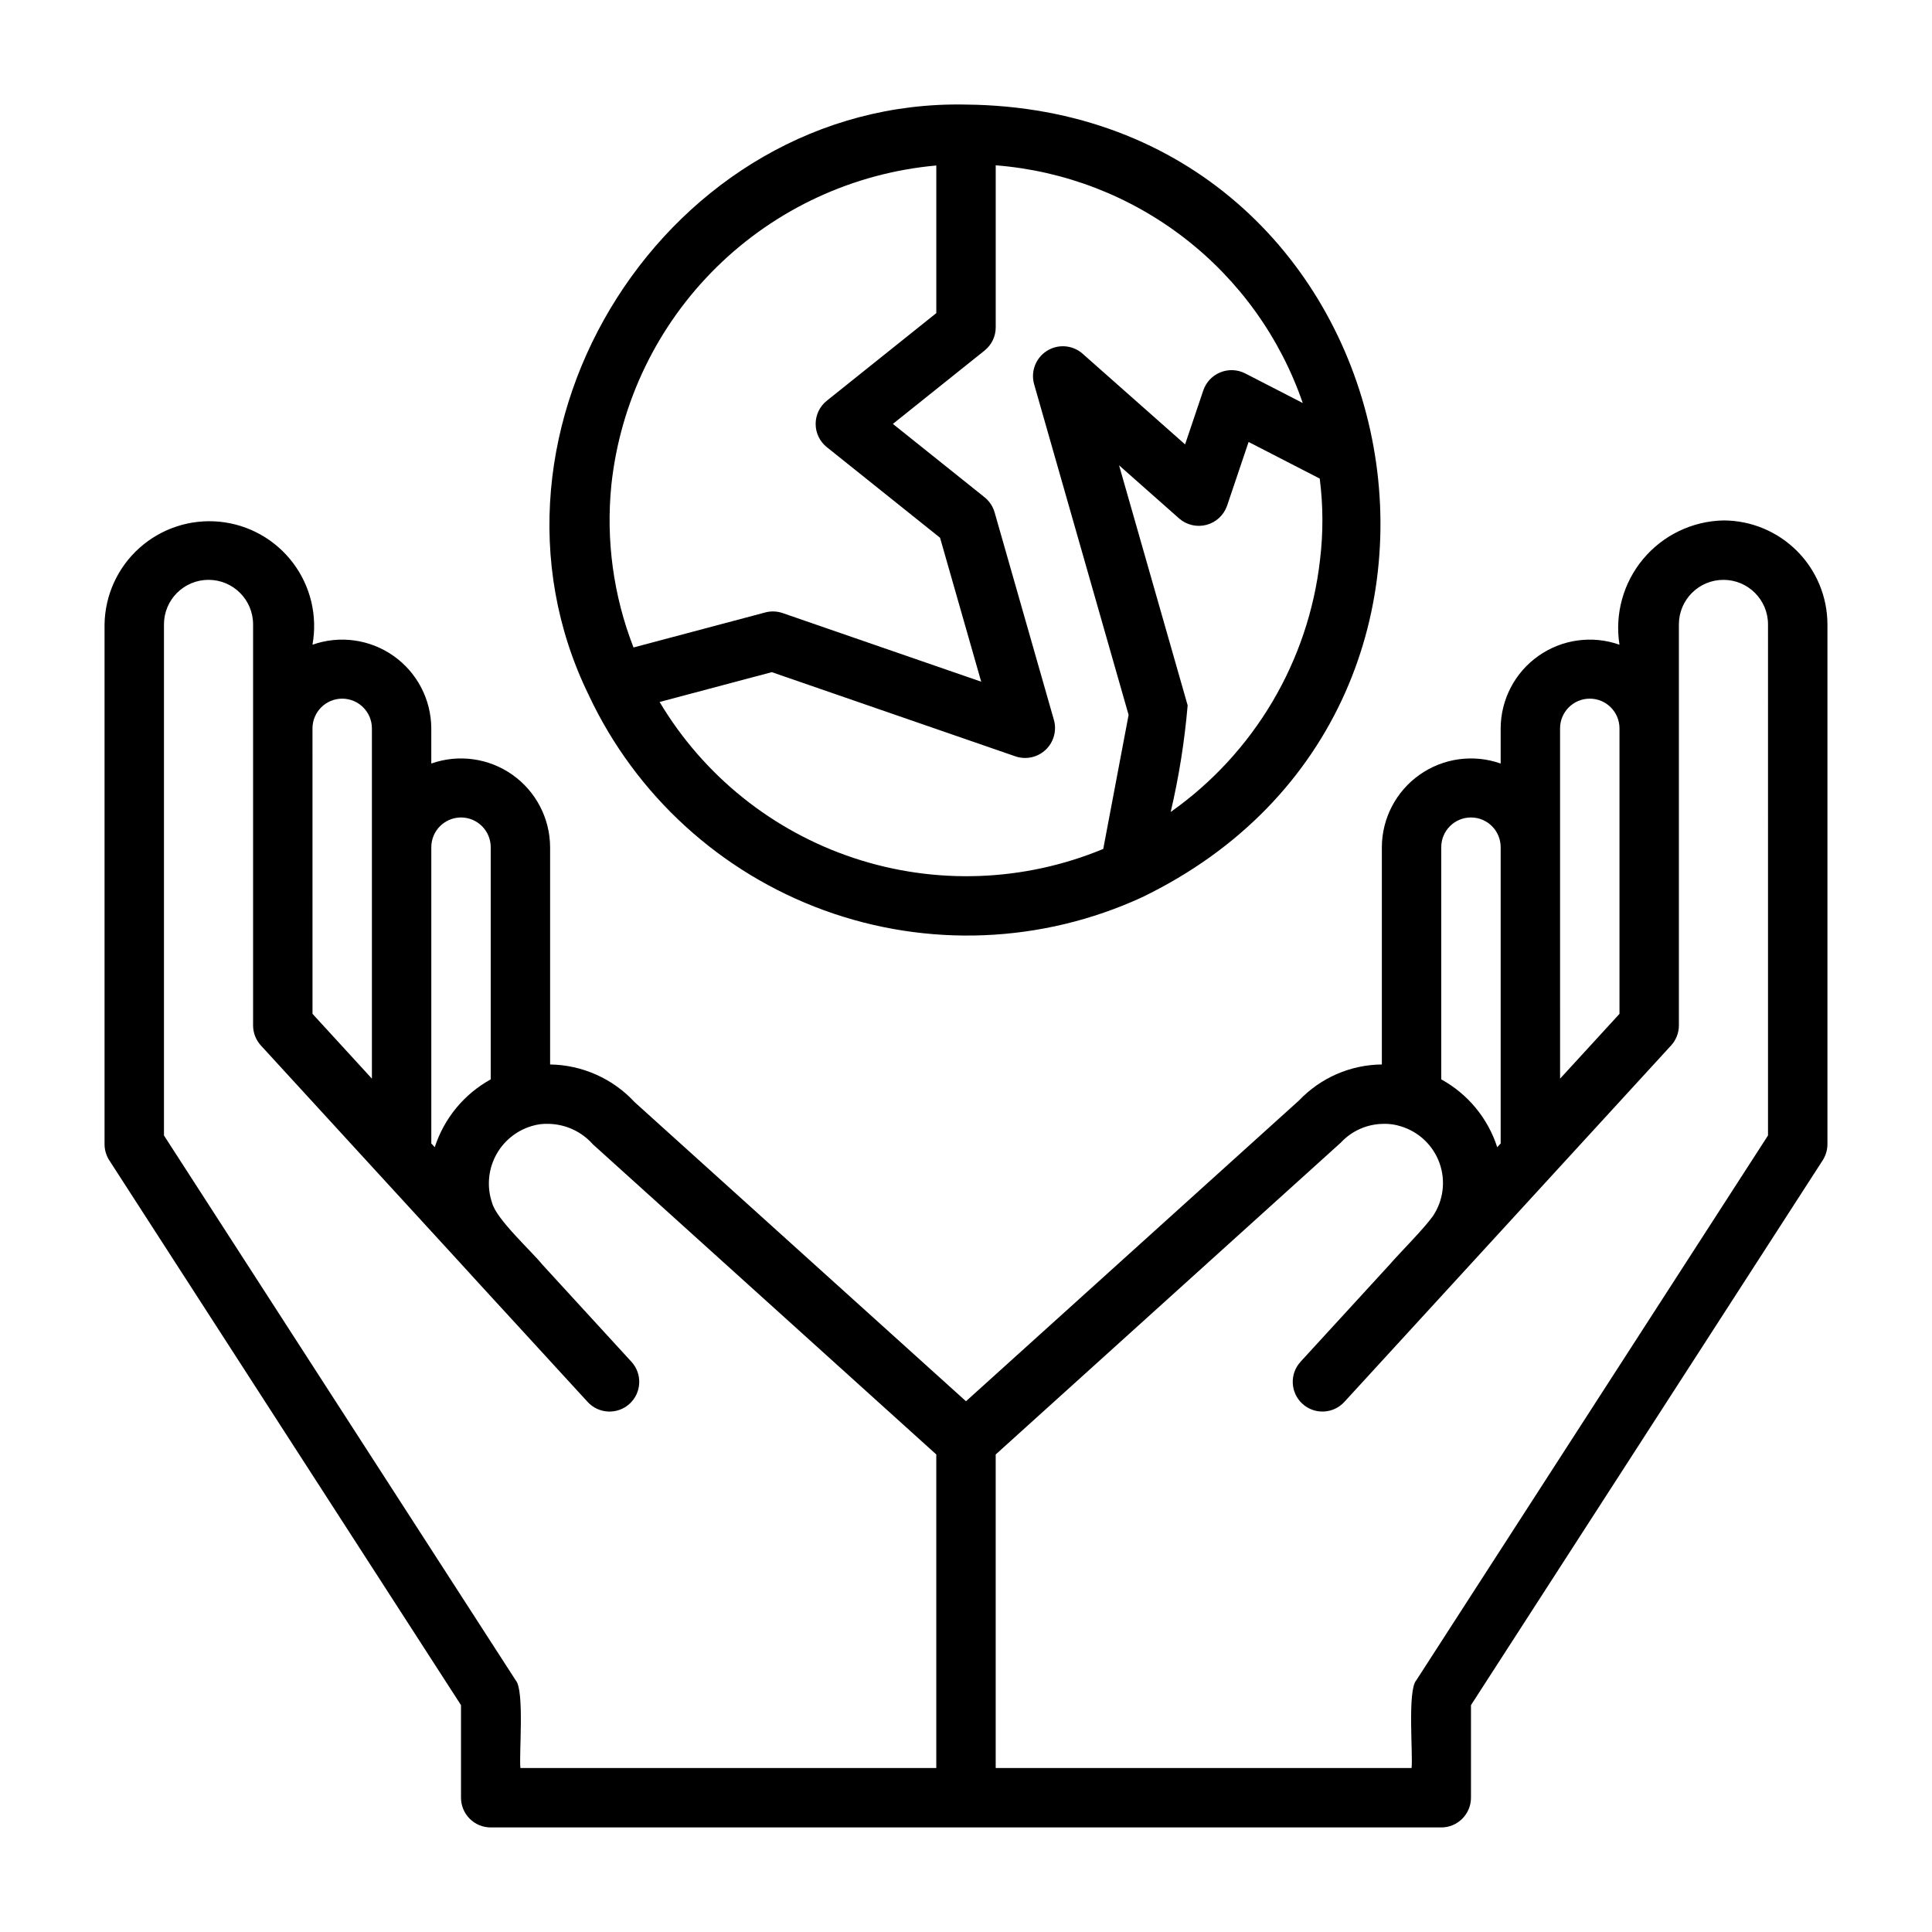 <?xml version="1.0" encoding="UTF-8"?>
<!-- Uploaded to: ICON Repo, www.iconrepo.com, Generator: ICON Repo Mixer Tools -->
<svg fill="#000000" width="800px" height="800px" version="1.1" viewBox="144 144 512 512" xmlns="http://www.w3.org/2000/svg">
 <g>
  <path d="m300.05 328.27 0.016 0.035c12.441 26.441 34.824 46.895 62.277 56.914 27.453 10.016 57.75 8.785 84.297-3.426 105.56-51.027 71.301-208.96-46.637-210.08-78.742-1.695-134.51 85.977-99.953 156.55zm193.78-35.945h-0.004c-3.051 26.91-17.453 51.238-39.578 66.855 2.176-9.297 3.68-18.742 4.492-28.254l-18.176-63.613 15.949 14.109h-0.004c1.988 1.719 4.695 2.344 7.234 1.668 2.539-0.676 4.574-2.566 5.441-5.047l5.707-16.918 18.852 9.703c0.918 7.137 0.945 14.355 0.082 21.496zm-4.582-41.52-15.285-7.863c-2.043-1.031-4.43-1.129-6.551-0.27-2.117 0.859-3.766 2.59-4.512 4.754l-4.84 14.344-27.258-24.121c-2.633-2.246-6.426-2.516-9.355-0.668-2.93 1.848-4.316 5.383-3.426 8.73l25.07 87.75-6.719 35.523-0.004-0.004c-21.008 8.715-44.449 9.574-66.039 2.422-21.59-7.152-39.879-21.84-51.527-41.371l29.734-7.902 64.641 22.34c2.769 0.914 5.82 0.234 7.938-1.773 2.121-2.008 2.965-5.016 2.203-7.832l-15.742-55.105-0.004 0.004c-0.449-1.57-1.375-2.965-2.652-3.984l-24.297-19.438 24.297-19.438v-0.004c1.867-1.492 2.957-3.754 2.957-6.144v-42.945c18.227 1.426 35.641 8.148 50.098 19.344 14.457 11.191 25.324 26.367 31.27 43.656zm-183.23 21.707v0.004c2.344-21.898 12.207-42.301 27.91-57.738s36.273-24.953 58.203-26.922v39.121l-29.023 23.223c-1.867 1.492-2.953 3.754-2.953 6.144s1.086 4.652 2.953 6.148l30.016 24.016 10.902 38.145-52.617-18.184c-0.828-0.285-1.695-0.43-2.57-0.434-0.684 0-1.363 0.09-2.023 0.266l-34.93 9.285c-5.328-13.691-7.34-28.453-5.867-43.07z"/>
  <path d="m600.73 281.92c-8.23 0.172-15.984 3.891-21.266 10.207-5.281 6.312-7.57 14.602-6.285 22.73-7.211-2.547-15.211-1.445-21.465 2.957-6.258 4.402-9.992 11.562-10.023 19.211v9.324-0.004c-7.211-2.547-15.211-1.449-21.465 2.957-6.258 4.402-9.992 11.562-10.023 19.211v57.582c-8.289 0.078-16.195 3.508-21.918 9.508l-88.289 79.742-87.816-79.27c-5.789-6.246-13.879-9.852-22.395-9.98v-57.582c-0.031-7.648-3.766-14.809-10.02-19.211-6.258-4.406-14.258-5.504-21.469-2.957v-9.32c-0.031-7.648-3.766-14.809-10.02-19.211-6.258-4.402-14.254-5.504-21.469-2.957 1.387-7.637-0.488-15.504-5.168-21.695-4.68-6.195-11.734-10.148-19.461-10.902-7.723-0.754-15.41 1.758-21.199 6.926-5.793 5.172-9.152 12.527-9.273 20.285v137.76c0 1.516 0.438 2.996 1.258 4.269l93.207 144.38v24.535c0 2.09 0.828 4.09 2.305 5.566 1.477 1.477 3.477 2.309 5.566 2.309h251.91-0.004c2.09 0 4.09-0.832 5.566-2.309 1.477-1.477 2.309-3.477 2.309-5.566v-24.535l93.203-144.38c0.82-1.273 1.258-2.754 1.262-4.269v-137.76c-0.012-7.305-2.918-14.305-8.082-19.473-5.164-5.164-12.168-8.07-19.473-8.078zm-43.297 55.105c0-4.348 3.527-7.875 7.875-7.875s7.871 3.527 7.871 7.875v75.656l-15.742 17.176zm-31.488 31.488c0-4.348 3.527-7.875 7.875-7.875 4.348 0 7.871 3.527 7.871 7.875v78.52l-0.91 0.996c-2.469-7.668-7.777-14.102-14.836-17.984zm-259.77-7.875c4.344 0.008 7.863 3.527 7.871 7.875v61.531c-7.051 3.891-12.352 10.32-14.832 17.98l-0.914-0.996v-78.516c0.008-4.348 3.527-7.867 7.875-7.875zm-31.488-31.488c4.344 0.008 7.863 3.527 7.871 7.875v92.828l-15.742-17.176-0.004-75.652c0.008-4.348 3.527-7.867 7.875-7.875zm45.973 260.14-93.207-144.38v-135.44c0-6.519 5.289-11.805 11.809-11.805 6.523 0 11.809 5.285 11.809 11.805v106.27c0 1.969 0.738 3.867 2.066 5.32l31.488 34.352 0.012 0.008c1.777 1.938 18.988 20.715 21.242 23.172-0.035 0.039 33.82 36.848 33.852 36.934 2.938 3.207 7.918 3.422 11.125 0.484 3.203-2.938 3.422-7.918 0.484-11.125l-23.609-25.754-0.008-0.012c-2.781-3.453-12.148-11.977-13.293-16.297v0.004c-1.414-4.094-1.098-8.586 0.875-12.438 1.977-3.852 5.441-6.731 9.59-7.969 1.48-0.465 3.031-0.66 4.582-0.586 4.484 0.113 8.711 2.09 11.676 5.453l90.973 82.16v83.094h-110.21c-0.41-3.352 1.133-20.66-1.258-23.254zm331.88-144.38-93.203 144.38c-2.406 2.637-0.836 19.91-1.258 23.254h-110.21v-83.094l91.449-82.633c2.894-3.121 6.941-4.922 11.199-4.981 1.594-0.062 3.188 0.156 4.707 0.648 4.777 1.438 8.586 5.059 10.266 9.754 1.676 4.695 1.023 9.91-1.758 14.047-2.481 3.473-8.699 9.637-11.461 12.836l-23.617 25.762h0.004c-1.414 1.543-2.152 3.578-2.062 5.664s1.008 4.051 2.547 5.461c3.203 2.938 8.184 2.723 11.121-0.484l33.699-36.762c0.152-0.172 21.238-23.168 21.402-23.348l31.488-34.352c1.332-1.453 2.07-3.352 2.07-5.32v-106.27c0-6.519 5.289-11.805 11.809-11.805 6.523 0 11.809 5.285 11.809 11.805z"/>
 </g>
</svg>
